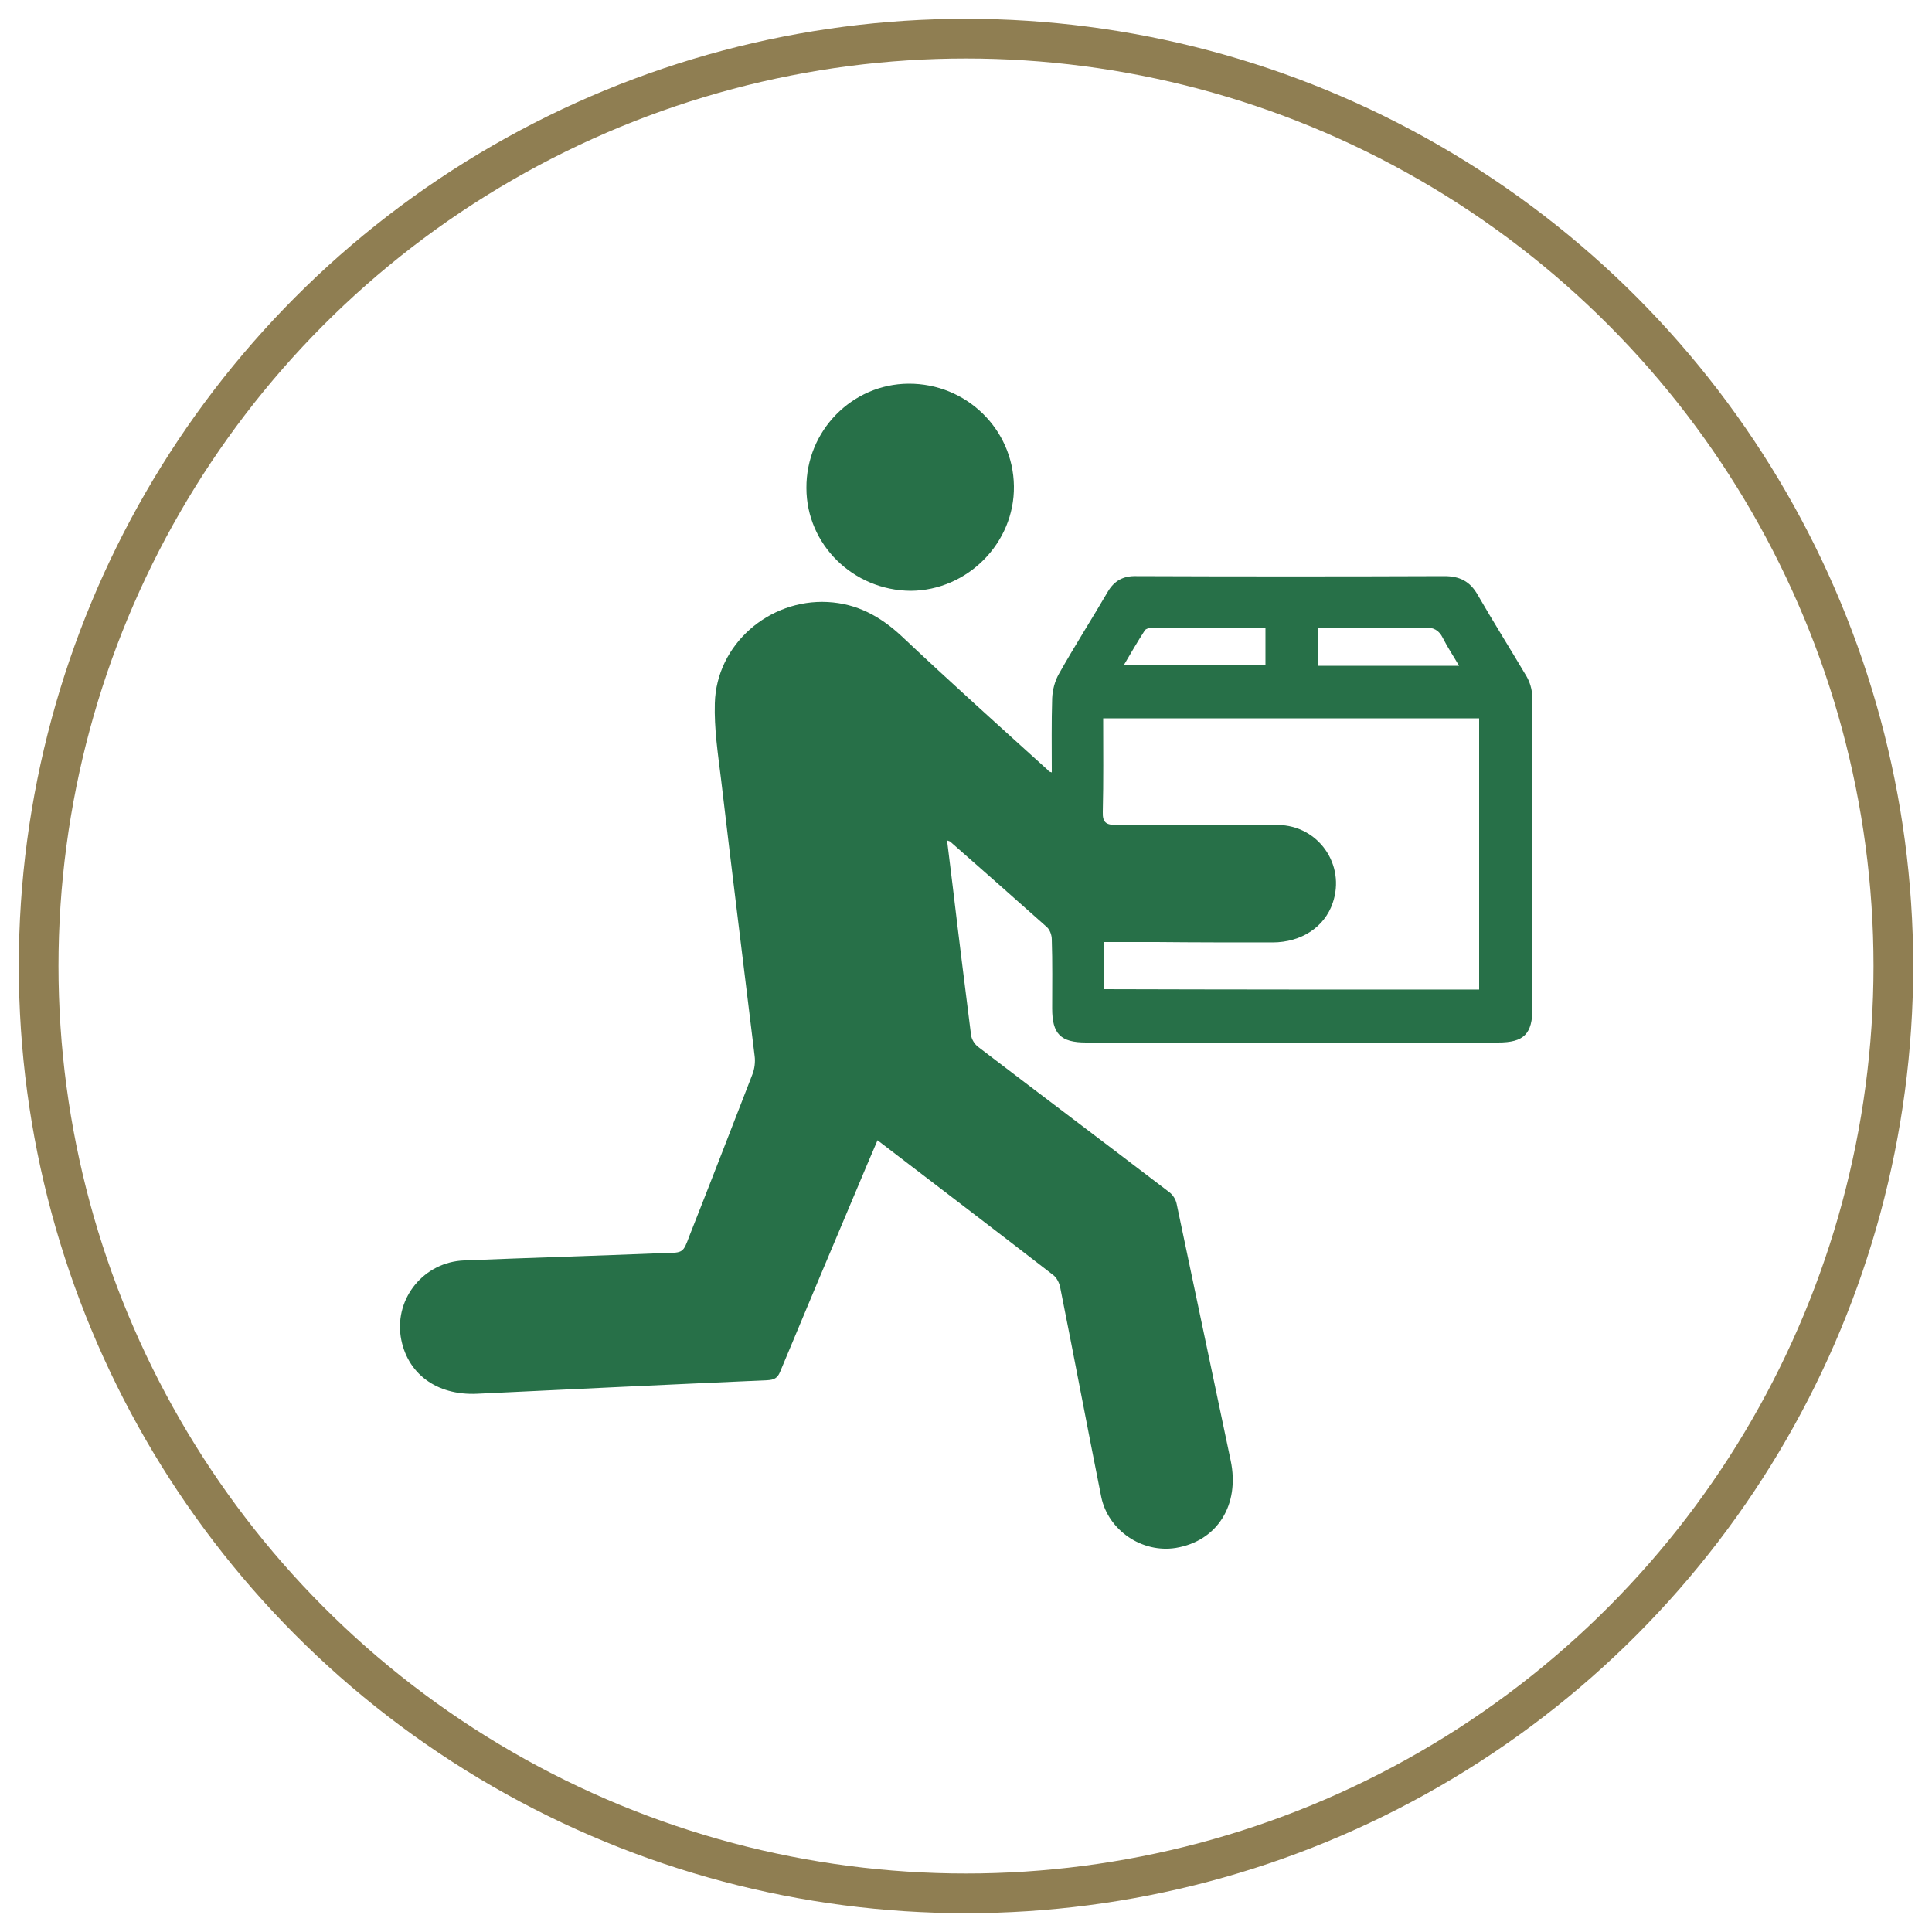 <?xml version="1.0" encoding="utf-8"?>
<!-- Generator: Adobe Illustrator 27.0.0, SVG Export Plug-In . SVG Version: 6.00 Build 0)  -->
<svg version="1.1" id="Layer_1" xmlns="http://www.w3.org/2000/svg" xmlns:xlink="http://www.w3.org/1999/xlink" x="0px" y="0px"
	 viewBox="0 0 50 50" style="enable-background:new 0 0 50 50;" xml:space="preserve">
<style type="text/css">
	.st0{fill:none;stroke:#8F7E52;stroke-width:1.027;stroke-miterlimit:10;}
	.st1{fill:#277048;}
</style>
<g>
	<circle class="st0" cx="25" cy="25" r="24"/>
</g>
<g id="M7gmLf_00000121243446868198880800000015955792831792706990_">
	<g>
		<path class="st1" d="M27.22,19.99c0-0.66-0.01-1.29,0.01-1.92c0.01-0.22,0.07-0.45,0.18-0.64c0.4-0.71,0.84-1.4,1.25-2.1
			c0.17-0.3,0.41-0.43,0.75-0.42c2.66,0.01,5.32,0.01,7.97,0c0.39,0,0.66,0.13,0.86,0.48c0.41,0.71,0.85,1.41,1.27,2.12
			c0.08,0.14,0.14,0.33,0.14,0.49c0.01,2.69,0.01,5.39,0.01,8.08c0,0.68-0.22,0.9-0.89,0.9c-3.55,0-7.1,0-10.66,0
			c-0.66,0-0.88-0.22-0.88-0.88c0-0.6,0.01-1.19-0.01-1.79c0-0.11-0.05-0.25-0.13-0.32c-0.83-0.74-1.67-1.48-2.5-2.21
			c-0.01-0.01-0.03-0.01-0.08-0.03c0.05,0.41,0.1,0.81,0.15,1.22c0.15,1.27,0.31,2.54,0.47,3.81c0.01,0.11,0.09,0.24,0.18,0.31
			c1.65,1.26,3.31,2.51,4.96,3.77c0.09,0.07,0.16,0.19,0.18,0.29c0.47,2.22,0.93,4.43,1.4,6.65c0.24,1.14-0.34,2.08-1.42,2.26
			c-0.87,0.14-1.75-0.45-1.93-1.32c-0.36-1.8-0.7-3.61-1.06-5.41c-0.02-0.12-0.09-0.26-0.18-0.33c-1.5-1.16-3.02-2.32-4.55-3.49
			c-0.18,0.42-0.36,0.84-0.53,1.25c-0.67,1.58-1.33,3.16-1.99,4.74c-0.07,0.17-0.16,0.21-0.33,0.22c-2.5,0.11-5.01,0.23-7.51,0.35
			c-1.06,0.05-1.83-0.53-1.98-1.48c-0.15-1.01,0.61-1.93,1.64-1.97c1.72-0.07,3.43-0.12,5.15-0.19c0.02,0,0.04,0,0.05,0
			c0.47-0.01,0.47-0.01,0.63-0.44c0.55-1.39,1.09-2.79,1.63-4.18c0.06-0.15,0.08-0.33,0.06-0.48c-0.29-2.39-0.59-4.78-0.87-7.17
			c-0.08-0.65-0.18-1.31-0.16-1.96c0.04-1.52,1.4-2.7,2.92-2.62c0.76,0.04,1.36,0.37,1.91,0.88c1.25,1.18,2.53,2.33,3.8,3.48
			C27.14,19.97,27.16,19.97,27.22,19.99z M38.28,25.61c0-2.36,0-4.69,0-7.02c-3.25,0-6.48,0-9.73,0c0,0.82,0.01,1.62-0.01,2.42
			c-0.01,0.28,0.09,0.34,0.35,0.34c1.39-0.01,2.79-0.01,4.18,0c1.05,0.01,1.76,1.03,1.42,2.02c-0.21,0.62-0.81,1.02-1.56,1.02
			c-1,0-2,0-3-0.01c-0.45,0-0.91,0-1.37,0c0,0.42,0,0.82,0,1.22C31.81,25.61,35.04,25.61,38.28,25.61z M32.75,16.25
			c-1.01,0-1.98,0-2.96,0c-0.05,0-0.13,0.02-0.16,0.06c-0.19,0.29-0.36,0.59-0.55,0.91c1.25,0,2.45,0,3.67,0
			C32.75,16.89,32.75,16.59,32.75,16.25z M37.76,17.23c-0.15-0.26-0.3-0.48-0.42-0.72c-0.1-0.2-0.24-0.28-0.48-0.27
			c-0.64,0.02-1.28,0.01-1.92,0.01c-0.28,0-0.56,0-0.84,0c0,0.35,0,0.66,0,0.98C35.33,17.23,36.52,17.23,37.76,17.23z"/>
		<path class="st1" d="M20.87,12.63c-0.01-1.48,1.18-2.69,2.64-2.7c1.49-0.01,2.71,1.17,2.73,2.65c0.02,1.47-1.2,2.7-2.67,2.71
			C22.08,15.28,20.87,14.09,20.87,12.63z"/>
	</g>
</g>
</svg>
